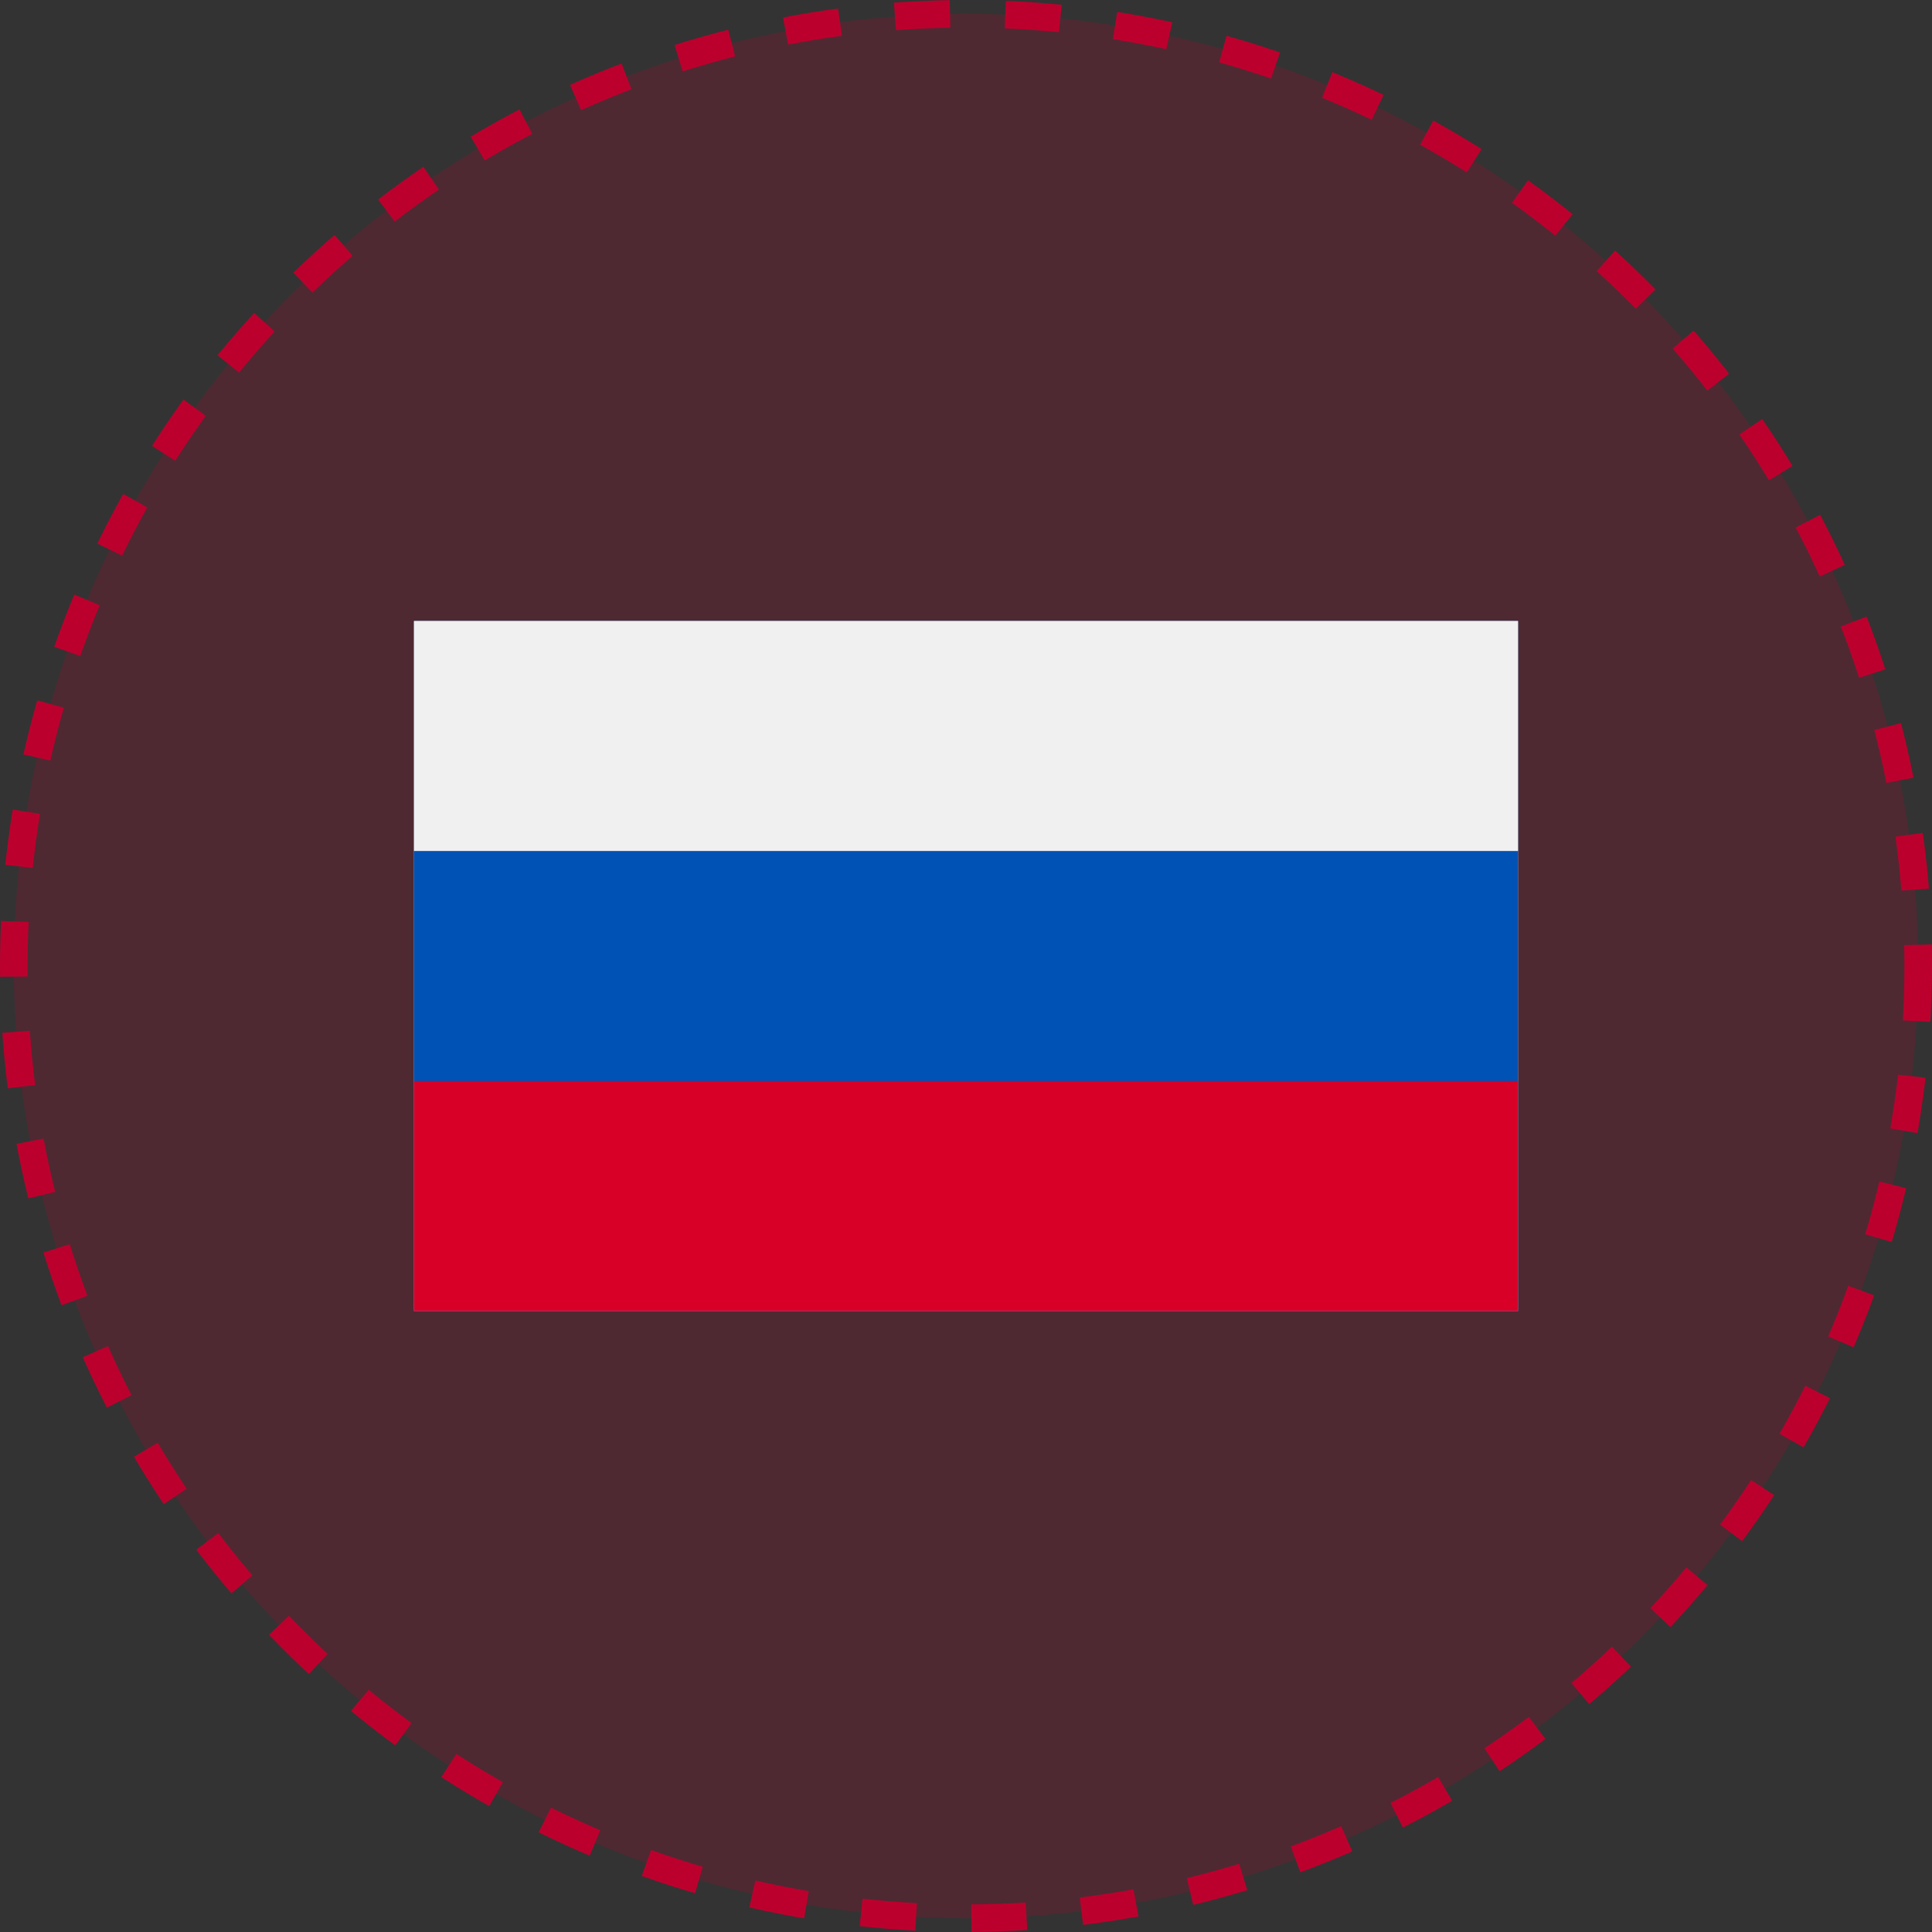 <svg width="140" height="140" viewBox="0 0 140 140" fill="none" xmlns="http://www.w3.org/2000/svg">
<rect x="0" y="0" width="140" height="140" fill="#333333" stroke="none"/>
<circle cx="70" cy="70" r="69" fill="#BC002D" fill-opacity="0.2" stroke="#BC002D" stroke-width="2" stroke-dasharray="4 4"/>
<path d="M30 45V61.666V78.333V94.999H110V78.333V61.666V45H30Z" fill="#F0F0F0"/>
<path d="M110 45H30V95H110V45Z" fill="#0052B4"/>
<path d="M110 45H30V61.666H110V45Z" fill="#F0F0F0"/>
<path d="M110 78.332H30V94.998H110V78.332Z" fill="#D80027"/>
</svg>
